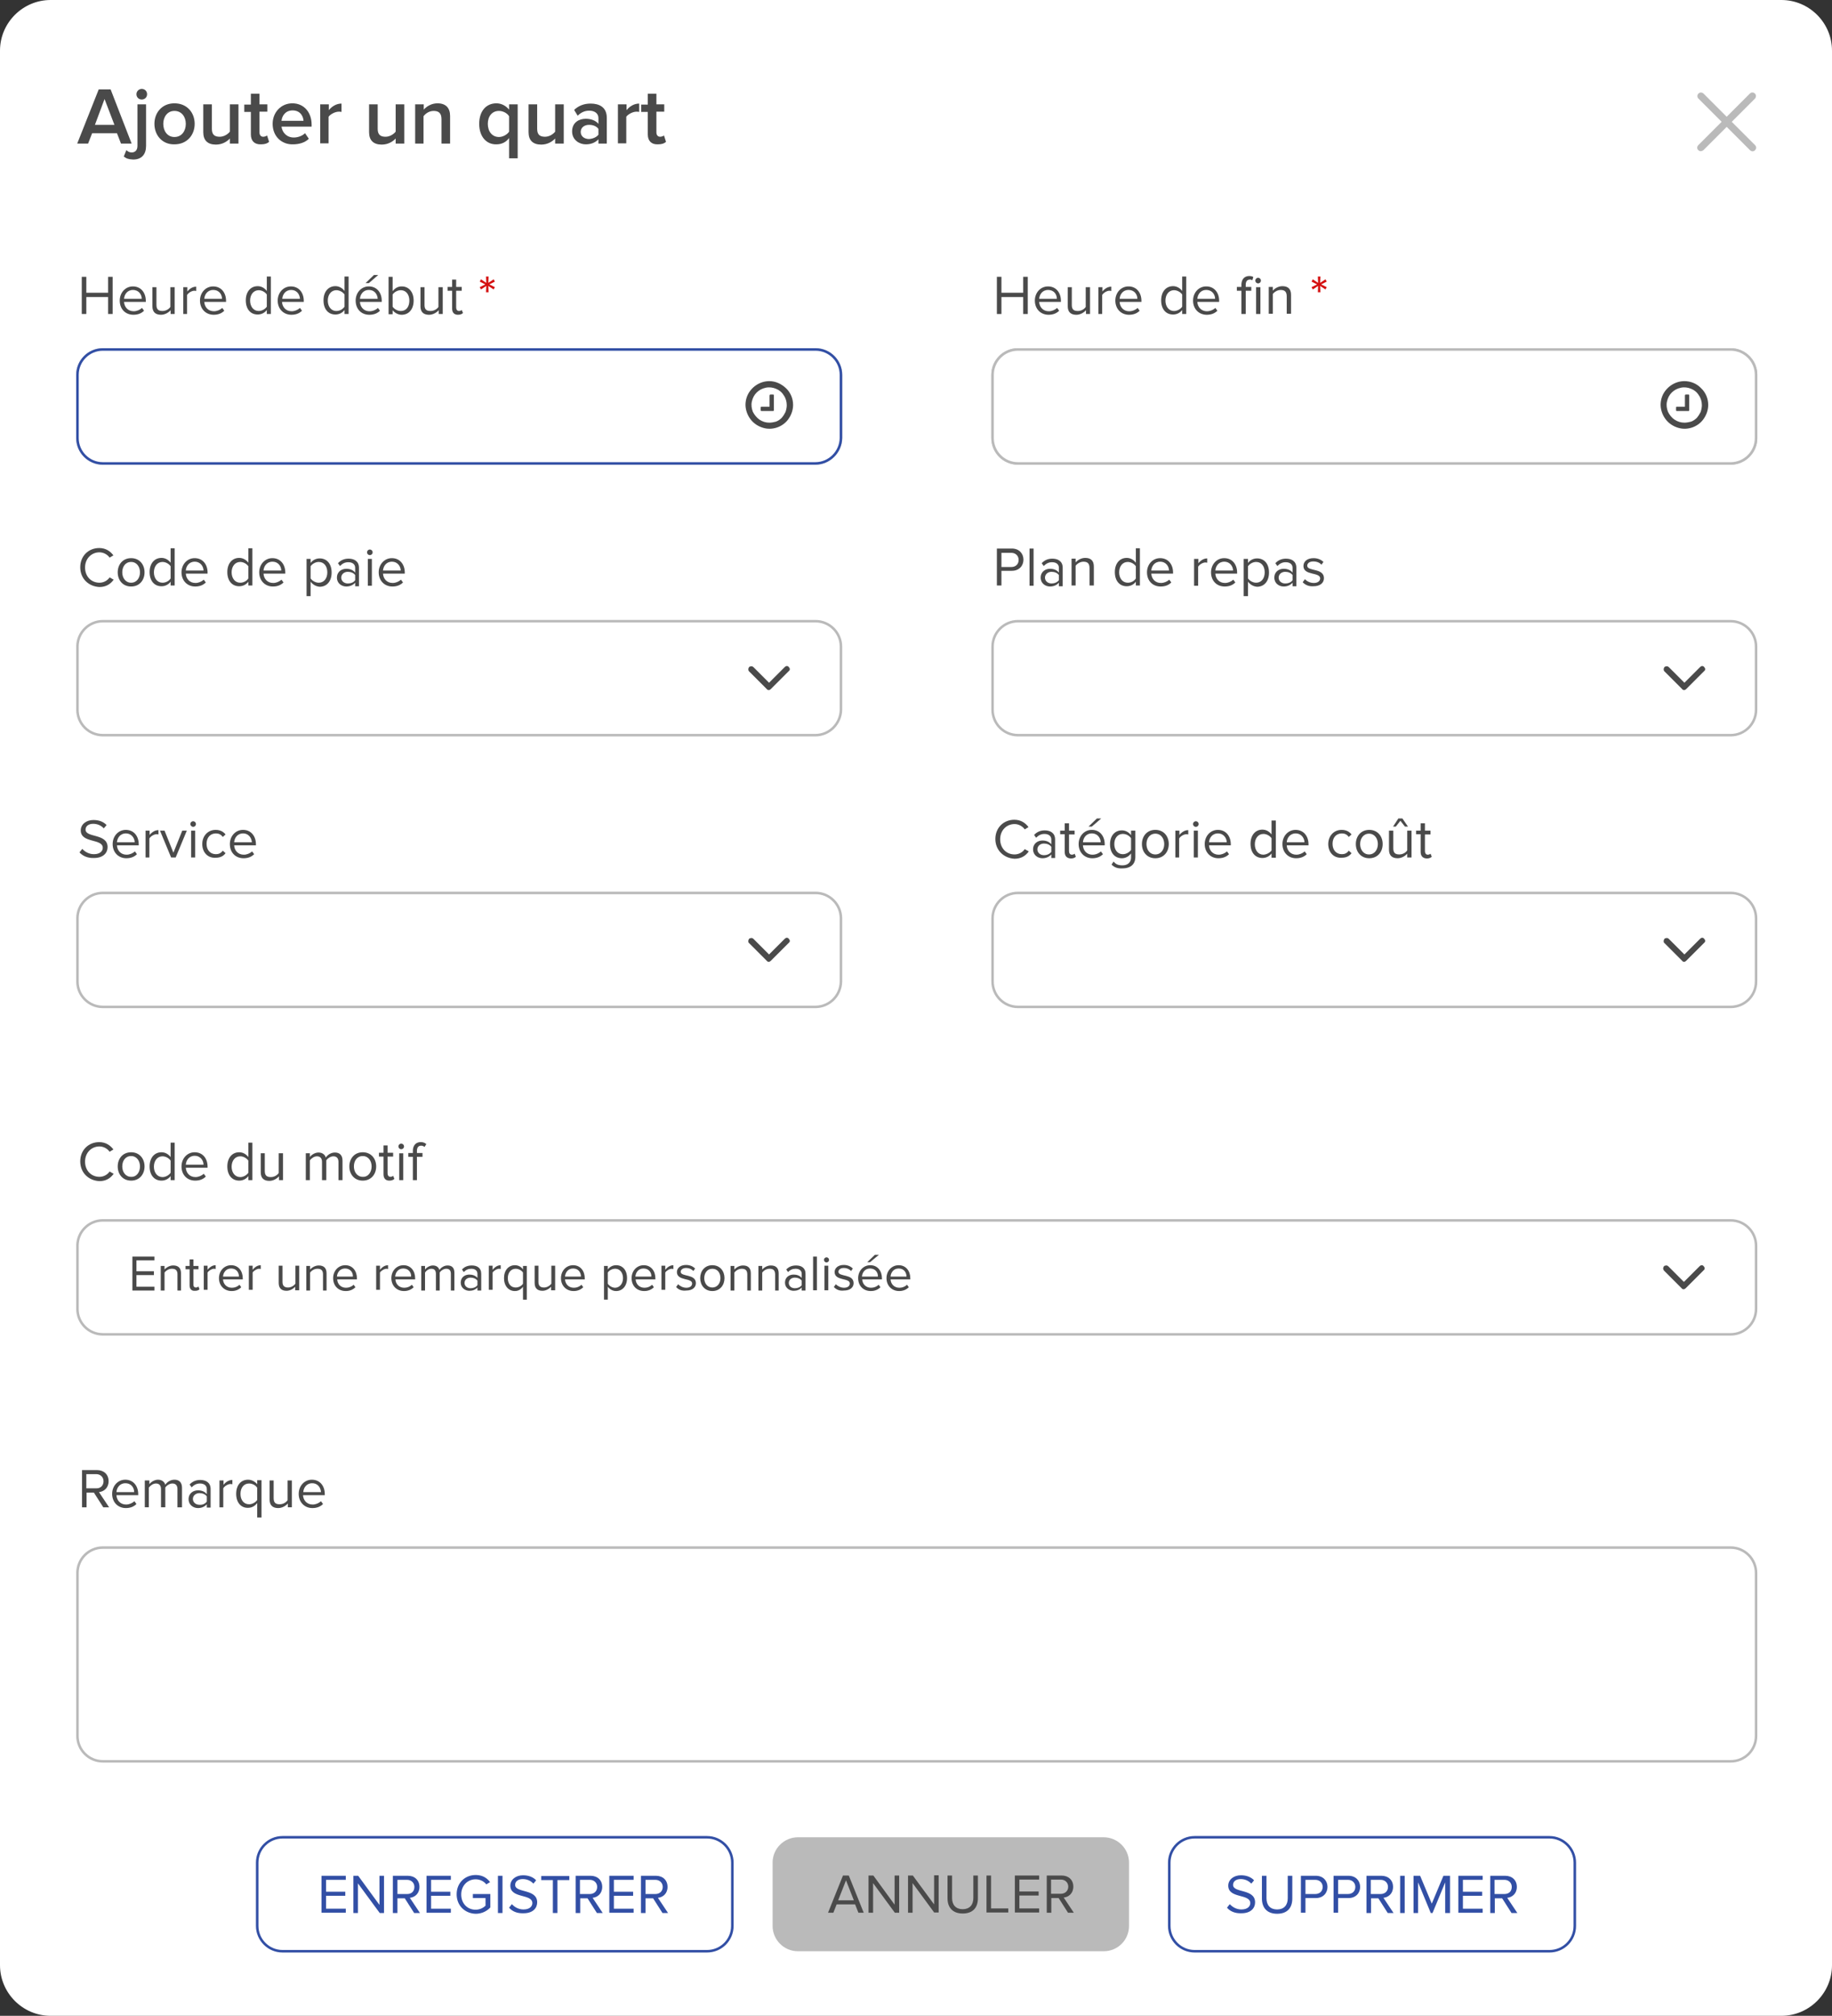 <svg xmlns="http://www.w3.org/2000/svg" xmlns:xlink="http://www.w3.org/1999/xlink" viewBox="0 0 723.7 796" xmlns:v="https://vecta.io/nano"><rect x="0" y="0" width="723.7" height="796" fill="#333333" stroke="none"/><style><![CDATA[.I{fill:#4a4a4a}.J{fill:#fff}.K{stroke-miterlimit:10}.L{stroke:#bababa}.M{stroke:#324fa5}]]></style><g class="J"><path d="M703.7 796H20c-11 0-20-9-20-20V20C0 9 9 0 20 0h683.7c11 0 20 9 20 20v756c0 11-9 20-20 20z"/><path d="M279.3 770.5H111.6c-5.5 0-10-4.5-10-10v-25c0-5.5 4.5-10 10-10h167.7c5.5 0 10 4.5 10 10v25c0 5.6-4.5 10-10 10z" class="K M"/></g><g fill="#324fa5"><path d="M127 755.4v-14.7h9.6v1.6h-7.8v4.7h7.6v1.6h-7.6v5.1h7.8v1.6H127zm23 0l-8.6-11.7v11.7h-1.8v-14.7h1.9l8.4 11.5v-11.5h1.8v14.7H150zm13.6 0l-3.7-5.8H157v5.8h-1.8v-14.7h5.9c2.7 0 4.6 1.7 4.6 4.4 0 2.6-1.8 4.1-3.8 4.3l4 6h-2.3zm.1-10.3c0-1.6-1.2-2.8-2.9-2.8H157v5.6h3.9c1.7 0 2.8-1.1 2.8-2.8z"/><use xlink:href="#B"/><path d="M180.4 748c0-4.6 3.4-7.6 7.5-7.6 2.6 0 4.4 1.1 5.7 2.8l-1.5.9c-.9-1.2-2.5-2-4.2-2-3.2 0-5.7 2.5-5.7 6s2.4 6 5.7 6a5.67 5.67 0 0 0 3.9-1.6v-3h-5v-1.6h6.9v5.3c-1.4 1.5-3.4 2.5-5.8 2.5-4.1-.1-7.5-3.1-7.5-7.7zm16.3 7.4v-14.7h1.8v14.7h-1.8z"/><use xlink:href="#C"/><path d="M218.4 755.4v-13h-4.6v-1.6h11.1v1.6h-4.7v13h-1.8z"/><use xlink:href="#D"/><use xlink:href="#B" x="72.2"/><path d="M261.7 755.4l-3.7-5.8h-3v5.8h-1.8v-14.7h5.9c2.7 0 4.6 1.7 4.6 4.4 0 2.6-1.8 4.1-3.8 4.3l4 6h-2.2zm.1-10.3c0-1.6-1.2-2.8-2.9-2.8H255v5.6h3.9c1.7 0 2.9-1.1 2.9-2.8z"/></g><path d="M436 770.5H315.2c-5.5 0-10-4.5-10-10v-25c0-5.5 4.5-10 10-10H436c5.5 0 10 4.5 10 10v25c0 5.6-4.5 10-10 10z" fill="#bababa"/><g class="I"><path d="M339.1 755.3l-1.3-3.3h-7.3l-1.3 3.3h-2.1l5.9-14.7h2.3l5.9 14.7h-2.1zm-4.9-12.8l-3.1 7.9h6.2l-3.1-7.9zm19.3 12.8l-8.6-11.7v11.7h-1.8v-14.7h1.9l8.4 11.5v-11.5h1.8v14.7h-1.7zm15.6 0l-8.6-11.7v11.7h-1.8v-14.7h1.9L369 752v-11.5h1.8v14.7h-1.7zm5.2-5.7v-9h1.8v8.9c0 2.7 1.5 4.4 4.2 4.4s4.2-1.7 4.2-4.4v-8.9h1.8v9c0 3.7-2 6-6 6s-6-2.4-6-6zm15.4 5.7v-14.7h1.8v13h6.8v1.6h-8.6z"/><use xlink:href="#B" x="232.4" y="-0.1"/><path d="M421.9 755.3l-3.7-5.8h-2.9v5.8h-1.8v-14.7h5.9c2.7 0 4.6 1.7 4.6 4.4 0 2.6-1.8 4.1-3.8 4.3l4 6h-2.3zm.1-10.3c0-1.6-1.2-2.8-2.9-2.8h-3.9v5.6h3.9c1.7 0 2.9-1.2 2.9-2.8z"/></g><path d="M612.1 770.5H471.9c-5.5 0-10-4.5-10-10v-25c0-5.5 4.5-10 10-10h140.2c5.5 0 10 4.5 10 10v25c0 5.6-4.5 10-10 10z" class="J K M"/><g fill="#324fa5"><use xlink:href="#C" x="283.6"/><path d="M498.5 749.7v-9h1.8v8.9c0 2.7 1.5 4.4 4.2 4.4s4.2-1.7 4.2-4.4v-8.9h1.8v9c0 3.7-2 6-6 6s-6-2.4-6-6z"/><use xlink:href="#E"/><use xlink:href="#E" x="12.9"/><use xlink:href="#D" x="312.4"/><path d="M553.1 755.4v-14.7h1.8v14.7h-1.8zm17.8 0v-12.1l-5 12.1h-.7l-5-12.1v12.1h-1.8v-14.7h2.6l4.6 11 4.6-11h2.6v14.7h-1.9z"/><use xlink:href="#B" x="407.6"/><path d="M597.1 755.4l-3.7-5.8h-2.9v5.8h-1.8v-14.7h5.9c2.7 0 4.6 1.7 4.6 4.4 0 2.6-1.8 4.1-3.8 4.3l4 6h-2.3zm.1-10.3c0-1.6-1.2-2.8-2.9-2.8h-3.9v5.6h3.9c1.8 0 2.9-1.1 2.9-2.8z"/></g><g class="I"><path d="M47.8 56.7l-1.6-4.1h-9.8l-1.6 4.1h-4.3L39 35.3h4.7L52 56.7h-4.2zm-6.5-17.6l-3.8 10.2h7.7l-3.9-10.2zm7.6 22.7l1-2.5c.6.5 1.2.9 2.1.9 1.3 0 2.3-.8 2.3-2.6V41.2h3.4v16.4c0 3.3-1.7 5.4-5.1 5.4-1.9-.1-2.7-.4-3.7-1.2zm5-24.6c0-1.2 1-2.1 2.1-2.1 1.2 0 2.1.9 2.1 2.1s-.9 2.1-2.1 2.1-2.1-.9-2.1-2.1zM61 48.9c0-4.4 3-8.1 7.9-8.1 5 0 8 3.7 8 8.1s-3 8.1-8 8.1c-4.8.1-7.9-3.6-7.9-8.1zm12.4 0c0-2.7-1.6-5.1-4.5-5.1-2.8 0-4.4 2.4-4.4 5.1 0 2.8 1.6 5.2 4.4 5.2 2.9 0 4.5-2.4 4.5-5.2z"/><use xlink:href="#F"/><use xlink:href="#G"/><path d="M107.7 48.9c0-4.5 3.3-8.1 7.8-8.1 4.6 0 7.6 3.6 7.6 8.4v.8h-11.9c.3 2.3 2 4.3 4.9 4.3 1.5 0 3.3-.6 4.4-1.7l1.5 2.2c-1.5 1.5-3.8 2.2-6.3 2.2-4.5.1-8-3.2-8-8.1zm7.9-5.3c-2.9 0-4.2 2.2-4.4 4.1h8.7c-.1-1.8-1.3-4.1-4.3-4.1z"/><use xlink:href="#H"/><use xlink:href="#F" x="65.5"/><path d="M174.4 56.7V47c0-2.4-1.2-3.2-3.1-3.2-1.7 0-3.2 1-4 2.1v10.8H164V41.2h3.4v2.1c1-1.2 3-2.5 5.4-2.5 3.3 0 5 1.8 5 5v10.9h-3.4zm14.9-7.8c0-5.1 2.8-8.1 6.8-8.1 2 0 3.8 1 5 2.5v-2.1h3.4v21.3h-3.4v-8c-1.2 1.7-3 2.5-5 2.5-3.9.1-6.8-3-6.8-8.1zm11.8 3.1v-6.1c-.7-1.2-2.4-2.1-4-2.1-2.7 0-4.4 2.1-4.4 5.1s1.7 5.2 4.4 5.2c1.6 0 3.3-1 4-2.1z"/><use xlink:href="#F" x="128.5"/><path d="M236.4 56.7V55c-1.2 1.3-2.9 2-5 2-2.5 0-5.4-1.7-5.4-5.1 0-3.6 2.8-5 5.4-5 2.1 0 3.9.7 5 2v-2.3c0-1.8-1.5-2.9-3.6-2.9-1.7 0-3.2.6-4.6 2l-1.4-2.3c1.8-1.7 4-2.5 6.5-2.5 3.4 0 6.4 1.4 6.4 5.6v10.2h-3.3zm0-3.5v-2.3c-.8-1.1-2.2-1.6-3.7-1.6-1.9 0-3.3 1.1-3.3 2.8s1.4 2.8 3.3 2.8c1.5-.1 2.9-.7 3.7-1.7z"/><use xlink:href="#H" x="117.6"/><use xlink:href="#G" x="156.8"/><use xlink:href="#I"/><path d="M46.5 226c0-3.1 2-5.6 5.3-5.6s5.3 2.5 5.3 5.6-2 5.6-5.3 5.6-5.3-2.5-5.3-5.6zm8.8 0c0-2.2-1.3-4.1-3.5-4.1-2.3 0-3.5 1.9-3.5 4.1s1.3 4.1 3.5 4.1 3.5-1.9 3.5-4.1zm12.1 5.3v-1.6c-.8 1.1-2.1 1.8-3.6 1.8-2.8 0-4.7-2.1-4.7-5.6 0-3.4 1.9-5.6 4.7-5.6 1.4 0 2.7.7 3.6 1.9v-5.7H69v14.7h-1.6zm0-2.9v-4.8c-.6-.9-1.9-1.7-3.2-1.7-2.1 0-3.4 1.8-3.4 4.1s1.3 4.1 3.4 4.1c1.3 0 2.6-.7 3.2-1.7z"/><use xlink:href="#J"/><path d="M98.1 231.3v-1.6c-.8 1.1-2.1 1.8-3.6 1.8-2.8 0-4.7-2.1-4.7-5.6 0-3.4 1.9-5.6 4.7-5.6 1.4 0 2.7.7 3.6 1.9v-5.7h1.6v14.7h-1.6zm0-2.9v-4.8c-.6-.9-1.9-1.7-3.2-1.7-2.1 0-3.4 1.8-3.4 4.1s1.3 4.1 3.4 4.1c1.3 0 2.6-.7 3.2-1.7zm4.3-2.4c0-3.1 2.2-5.6 5.2-5.6 3.2 0 5.1 2.5 5.1 5.7v.4h-8.6c.1 2 1.5 3.7 3.8 3.7 1.2 0 2.4-.5 3.3-1.3l.8 1.1c-1.1 1.1-2.5 1.6-4.2 1.6-3.1 0-5.4-2.3-5.4-5.6zm5.2-4.2c-2.3 0-3.4 1.9-3.5 3.5h7c0-1.5-1-3.5-3.5-3.5zm15.1 7.9v5.7h-1.6v-14.7h1.6v1.6c.8-1.1 2.1-1.8 3.6-1.8 2.8 0 4.7 2.1 4.7 5.6 0 3.4-1.9 5.6-4.7 5.6-1.4-.1-2.7-.8-3.6-2zm6.6-3.7c0-2.4-1.3-4.1-3.4-4.1-1.3 0-2.6.8-3.2 1.7v4.8c.6.9 1.9 1.7 3.2 1.7 2.1 0 3.4-1.7 3.4-4.1z"/><use xlink:href="#K"/><path d="M145 218.1a1.11 1.11 0 0 1 1.1-1.1 1.11 1.11 0 0 1 1.1 1.1 1.11 1.11 0 0 1-1.1 1.1 1.11 1.11 0 0 1-1.1-1.1zm.3 13.2v-10.6h1.6v10.6h-1.6z"/><use xlink:href="#J" x="77.9"/></g><use xlink:href="#L" class="J K L"/><g class="I"><use xlink:href="#M"/><path d="M31.4 336.6l1.1-1.4c1 1.1 2.6 2.1 4.6 2.1 2.6 0 3.5-1.4 3.5-2.5 0-3.8-8.7-1.7-8.7-6.9 0-2.4 2.2-4.1 5-4.1 2.2 0 4 .7 5.2 2l-1.1 1.3c-1.1-1.2-2.6-1.8-4.2-1.8-1.8 0-3 .9-3 2.3 0 3.3 8.7 1.4 8.7 6.9 0 2.1-1.5 4.3-5.4 4.3-2.6.1-4.5-.9-5.7-2.2z"/><use xlink:href="#J" x="-27.2" y="107.3"/><use xlink:href="#N"/><path d="M67.6 338.6L63.2 328H65l3.5 8.7L72 328h1.8l-4.4 10.6h-1.8zm7.6-13.2a1.11 1.11 0 0 1 1.1-1.1 1.11 1.11 0 0 1 1.1 1.1 1.11 1.11 0 0 1-1.1 1.1c-.5 0-1.1-.5-1.1-1.1zm.3 13.2V328h1.6v10.6h-1.6z"/><use xlink:href="#O"/><path d="M90.8 333.3c0-3.1 2.2-5.6 5.2-5.6 3.2 0 5.1 2.5 5.1 5.7v.4h-8.6c.1 2 1.5 3.7 3.8 3.7 1.2 0 2.4-.5 3.3-1.3l.8 1.1c-1.1 1.1-2.5 1.6-4.2 1.6-3.2 0-5.4-2.3-5.4-5.6zm5.2-4.2c-2.3 0-3.4 1.9-3.5 3.5h7c-.1-1.5-1.1-3.5-3.5-3.5z"/></g><path d="M322.1 397.6H40.6c-5.5 0-10-4.5-10-10v-25c0-5.5 4.5-10 10-10h281.6c5.5 0 10 4.5 10 10v25c-.1 5.6-4.6 10-10.1 10z" class="J K L"/><g class="I"><use xlink:href="#P"/><use xlink:href="#I" y="234.6"/><use xlink:href="#Q"/><path d="M67.4 466v-1.6c-.8 1.1-2.1 1.8-3.6 1.8-2.8 0-4.7-2.1-4.7-5.6 0-3.4 1.9-5.6 4.7-5.6 1.4 0 2.7.7 3.6 1.9v-5.7H69V466h-1.6zm0-2.9v-4.8c-.6-.9-1.9-1.7-3.2-1.7-2.1 0-3.4 1.8-3.4 4.1s1.3 4.1 3.4 4.1c1.3 0 2.6-.8 3.2-1.7zm4.3-2.5c0-3.1 2.2-5.6 5.2-5.6 3.2 0 5.1 2.5 5.1 5.7v.4h-8.6c.1 2 1.5 3.7 3.8 3.7 1.2 0 2.4-.5 3.3-1.3l.8 1.1c-1.1 1.1-2.5 1.6-4.2 1.6-3.1 0-5.4-2.2-5.4-5.6zm5.2-4.2c-2.3 0-3.4 1.9-3.5 3.5h7c0-1.5-1.1-3.5-3.5-3.5zm21.2 9.6v-1.6c-.8 1.1-2.1 1.8-3.6 1.8-2.8 0-4.7-2.1-4.7-5.6 0-3.4 1.9-5.6 4.7-5.6 1.4 0 2.7.7 3.6 1.9v-5.7h1.6V466h-1.6zm0-2.9v-4.8c-.6-.9-1.9-1.7-3.2-1.7-2.1 0-3.4 1.8-3.4 4.1s1.3 4.1 3.4 4.1c1.3 0 2.6-.8 3.2-1.7zm12.1 2.9v-1.5c-.8.9-2.2 1.8-3.8 1.8-2.2 0-3.4-1.1-3.4-3.4v-7.5h1.6v7c0 1.9.9 2.4 2.4 2.4 1.3 0 2.5-.7 3.1-1.6v-7.8h1.7V466h-1.6zm23.5 0v-7.2c0-1.3-.6-2.2-2-2.2-1.1 0-2.3.8-2.8 1.6v7.8h-1.7v-7.2c0-1.3-.6-2.2-2-2.2-1.1 0-2.2.8-2.8 1.6v7.8h-1.6v-10.6h1.6v1.5c.4-.7 1.9-1.8 3.4-1.8 1.6 0 2.6.9 2.9 2 .6-1 2-2 3.6-2 1.9 0 3 1.1 3 3.2v7.7h-1.6z"/><use xlink:href="#Q" x="91.5"/><use xlink:href="#R"/><path d="M157.4 452.7a1.11 1.11 0 0 1 1.1-1.1 1.11 1.11 0 0 1 1.1 1.1 1.11 1.11 0 0 1-1.1 1.1 1.11 1.11 0 0 1-1.1-1.1zm.3 13.3v-10.6h1.6V466h-1.6zm5.4 0v-9.2h-1.8v-1.5h1.8v-.8c0-2.2 1.2-3.5 3.1-3.5.8 0 1.6.2 2.2.8l-.7 1.1c-.4-.3-.8-.5-1.3-.5-1.1 0-1.7.7-1.7 2.1v.8h2.2v1.5h-2.2v9.2h-1.6z"/></g><path d="M683.7 526.9H40.6c-5.5 0-10-4.5-10-10v-25c0-5.5 4.5-10 10-10h643.1c5.5 0 10 4.5 10 10v25c0 5.5-4.5 10-10 10z" class="J K L"/><path d="M657 500.9c0-.2.1-.5.2-.7s.3-.4.5-.4c.2-.1.5-.1.7-.1s.4.2.6.3l6.2 6.2 6.2-6.2c.2-.2.5-.4.8-.4s.6.1.8.4c.2.2.4.5.4.8s-.1.6-.4.8l-7.1 7.1c-.2.2-.5.4-.8.4s-.6-.1-.8-.4l-7-7c-.1-.2-.3-.5-.3-.8" class="I"/><g fill="#494949"><path d="M52.3 509.5v-13.3H61v1.5h-7.1v4.3h6.9v1.5h-6.9v4.6H61v1.5h-8.7zm17.8 0v-6.3c0-1.7-.9-2.2-2.2-2.2-1.2 0-2.3.7-2.9 1.5v7.1h-1.5v-9.7H65v1.4c.7-.8 2-1.6 3.4-1.6 2 0 3.1 1 3.1 3.1v6.8h-1.4zm4.8-2v-6.3h-1.6v-1.3h1.6v-2.6h1.5v2.6h2v1.3h-2v6c0 .7.3 1.2 1 1.2a1.53 1.53 0 0 0 1-.4l.4 1.1c-.4.4-.9.6-1.8.6-1.4.1-2.1-.8-2.1-2.2zm5.6 2v-9.7H82v1.6c.8-1 1.9-1.8 3.2-1.8v1.5c-.2 0-.4-.1-.6-.1-.9 0-2.2.8-2.6 1.5v6.8h-1.5z"/><use xlink:href="#S"/><use xlink:href="#T"/><use xlink:href="#U"/><path d="M127.6 509.5v-6.3c0-1.7-.9-2.2-2.2-2.2-1.2 0-2.3.7-2.9 1.5v7.1H121v-9.7h1.5v1.4c.7-.8 2-1.6 3.4-1.6 2 0 3.1 1 3.1 3.1v6.8h-1.4z"/><use xlink:href="#V"/><use xlink:href="#T" x="50.3"/><path d="M154.6 504.7c0-2.8 2-5.1 4.8-5.1 2.9 0 4.6 2.3 4.6 5.2v.4h-7.8c.1 1.8 1.4 3.3 3.5 3.3 1.1 0 2.2-.4 3-1.2l.7 1c-1 1-2.3 1.5-3.8 1.5-2.9 0-5-2.1-5-5.1zm4.7-3.8c-2.1 0-3.1 1.7-3.2 3.2h6.3c.1-1.5-.9-3.2-3.1-3.2zm18.8 8.6V503c0-1.2-.5-2-1.8-2-1 0-2.1.7-2.6 1.5v7.1h-1.5V503c0-1.2-.5-2-1.8-2-1 0-2 .7-2.5 1.5v7.1h-1.5v-9.7h1.5v1.4c.4-.6 1.7-1.6 3.1-1.6 1.5 0 2.3.8 2.6 1.8.5-.9 1.8-1.8 3.2-1.8 1.8 0 2.7 1 2.7 2.9v7h-1.4z"/><use xlink:href="#W"/><use xlink:href="#T" x="94.8"/><path d="M199.1 504.7c0-3.1 1.8-5.1 4.3-5.1 1.4 0 2.6.7 3.2 1.7v-1.4h1.5v13.3h-1.5v-5.1c-.8 1.1-1.9 1.7-3.2 1.7-2.5 0-4.3-2-4.3-5.1zm7.5 2.2v-4.4c-.5-.8-1.7-1.5-2.9-1.5-1.9 0-3.1 1.6-3.1 3.7s1.1 3.7 3.1 3.7c1.3 0 2.4-.7 2.9-1.5z"/><use xlink:href="#U" x="101.1"/><use xlink:href="#S" x="135.1"/><path d="M240.1 508.1v5.1h-1.5v-13.3h1.5v1.4a4.02 4.02 0 0 1 3.3-1.7c2.5 0 4.3 1.9 4.3 5.1 0 3.1-1.8 5.1-4.3 5.1-1.4 0-2.5-.7-3.3-1.7zm6-3.4c0-2.1-1.2-3.7-3.1-3.7-1.2 0-2.4.7-2.9 1.5v4.4c.5.8 1.7 1.6 2.9 1.6 1.9-.1 3.1-1.7 3.1-3.8z"/><use xlink:href="#V" x="117.9"/><use xlink:href="#T" x="163"/><path d="M267.1 508.2l.8-1.1c.6.7 1.9 1.4 3.2 1.4 1.5 0 2.3-.7 2.3-1.7 0-2.3-6-.9-6-4.5 0-1.5 1.3-2.8 3.6-2.8 1.6 0 2.8.6 3.6 1.4l-.7 1c-.6-.7-1.6-1.2-2.9-1.2s-2.1.7-2.1 1.5c0 2.1 6 .7 6 4.5 0 1.6-1.3 2.9-3.8 2.9-1.7.2-3.1-.3-4-1.4zm9.5-3.5c0-2.8 1.8-5.1 4.8-5.1s4.8 2.3 4.8 5.1-1.8 5.1-4.8 5.1-4.8-2.3-4.8-5.1zm8 0c0-2-1.1-3.7-3.2-3.7s-3.2 1.8-3.2 3.7c0 2 1.2 3.7 3.2 3.7s3.2-1.7 3.2-3.7z"/><use xlink:href="#X"/><use xlink:href="#X" x="11"/><use xlink:href="#W" x="128.1"/><path d="M321.2 509.5v-13.3h1.5v13.3h-1.5zm4.3-12c0-.6.5-1 1-1 .6 0 1 .5 1 1 0 .6-.5 1-1 1-.6 0-1-.5-1-1zm.2 12v-9.7h1.5v9.7h-1.5zm3.7-1.3l.8-1.1c.6.7 1.9 1.4 3.2 1.4 1.5 0 2.3-.7 2.3-1.7 0-2.3-6-.9-6-4.5 0-1.5 1.3-2.8 3.6-2.8 1.6 0 2.8.6 3.6 1.4l-.7 1c-.6-.7-1.6-1.2-2.9-1.2s-2.1.7-2.1 1.5c0 2.1 6 .7 6 4.5 0 1.6-1.3 2.9-3.8 2.9-1.7.2-3-.3-4-1.4zm9.6-3.5c0-2.8 2-5.1 4.8-5.1 2.9 0 4.6 2.3 4.6 5.2v.4h-7.8c.1 1.8 1.4 3.3 3.5 3.3 1.1 0 2.2-.4 3-1.2l.7 1c-1 1-2.3 1.5-3.8 1.5-3 0-5-2.1-5-5.1zm4.7-3.8c-2.1 0-3.1 1.7-3.2 3.2h6.3c.1-1.5-.9-3.2-3.1-3.2zm0-2.5h-1.1l3-2.9h1.6l-3.5 2.9z"/><use xlink:href="#S" x="263.7"/></g><g class="I"><path d="M40.8 595.2l-3.7-5.8h-2.9v5.8h-1.8v-14.7h5.9c2.7 0 4.6 1.7 4.6 4.4 0 2.6-1.8 4.1-3.8 4.3l4 6h-2.3zm.1-10.3c0-1.6-1.2-2.8-2.9-2.8h-3.9v5.6H38c1.7.1 2.9-1.1 2.9-2.8zm3.4 5c0-3.1 2.2-5.6 5.2-5.6 3.2 0 5.1 2.5 5.1 5.7v.4H46c.1 2 1.5 3.7 3.8 3.7 1.2 0 2.4-.5 3.3-1.3l.8 1.1c-1.1 1.1-2.5 1.6-4.2 1.6-3.1 0-5.4-2.3-5.4-5.6zm5.2-4.2c-2.3 0-3.4 1.9-3.5 3.5h7c0-1.6-1-3.5-3.5-3.5zm20.6 9.5V588c0-1.3-.6-2.2-2-2.2-1.1 0-2.3.8-2.8 1.6v7.8h-1.7V588c0-1.3-.6-2.2-2-2.2-1.1 0-2.2.8-2.8 1.6v7.8h-1.6v-10.6H59v1.5c.4-.7 1.9-1.8 3.4-1.8 1.6 0 2.6.9 2.9 2 .6-1 2-2 3.6-2 1.9 0 3 1.1 3 3.2v7.7h-1.8zm11.6 0V594c-.9 1-2.1 1.5-3.5 1.5-1.8 0-3.7-1.2-3.7-3.5 0-2.4 1.9-3.5 3.7-3.5 1.5 0 2.7.5 3.5 1.5v-2c0-1.4-1.1-2.2-2.7-2.2-1.3 0-2.3.5-3.3 1.5l-.8-1.1c1.1-1.2 2.5-1.8 4.2-1.8 2.2 0 4.1 1 4.1 3.6v7.3h-1.5zm0-2.3v-2c-.6-.9-1.8-1.3-2.9-1.3-1.5 0-2.6 1-2.6 2.3s1.1 2.3 2.6 2.3c1.2.1 2.3-.4 2.9-1.3zm5 2.3v-10.6h1.6v1.7c.9-1.1 2.1-1.9 3.5-1.9v1.7c-.2 0-.4-.1-.7-.1-1 0-2.4.8-2.9 1.7v7.5h-1.5zm6.6-5.3c0-3.5 1.9-5.6 4.7-5.6 1.5 0 2.8.8 3.6 1.8v-1.6h1.7v14.7h-1.7v-5.7c-.9 1.2-2.1 1.9-3.6 1.9-2.8.1-4.7-2.1-4.7-5.5zm8.3 2.4v-4.8c-.5-.9-1.8-1.7-3.2-1.7-2.1 0-3.4 1.7-3.4 4.1s1.3 4.1 3.4 4.1c1.3 0 2.6-.8 3.2-1.7zm12.1 2.9v-1.5c-.8.9-2.2 1.8-3.8 1.8-2.2 0-3.4-1.1-3.4-3.4v-7.5h1.6v7c0 1.9.9 2.4 2.4 2.4 1.3 0 2.5-.7 3.1-1.6v-7.8h1.7v10.6h-1.6z"/><use xlink:href="#Y"/></g><path d="M683.7 695.5H40.6c-5.5 0-10-4.5-10-10v-64.4c0-5.5 4.5-10 10-10h643.1c5.5 0 10 4.5 10 10v64.4c0 5.6-4.5 10-10 10z" class="J K L"/><g class="I"><path d="M42.7 124v-6.7h-8.6v6.7h-1.8v-14.7h1.8v6.3h8.6v-6.3h1.8V124h-1.8zm4.6-5.3c0-3.1 2.2-5.6 5.2-5.6 3.2 0 5.1 2.5 5.1 5.7v.4H49c.1 2 1.5 3.7 3.8 3.7 1.2 0 2.4-.5 3.3-1.3l.8 1.1c-1.1 1.1-2.5 1.6-4.2 1.6-3.2 0-5.4-2.3-5.4-5.6zm5.2-4.2c-2.3 0-3.4 1.9-3.5 3.5h7c0-1.6-1.1-3.5-3.5-3.5zm14.9 9.5v-1.5c-.8.9-2.2 1.8-3.8 1.8-2.2 0-3.4-1.1-3.4-3.4v-7.5h1.6v7c0 1.9.9 2.4 2.4 2.4 1.3 0 2.5-.7 3.1-1.6v-7.8H69V124h-1.6zm5 0v-10.6H74v1.7c.9-1.1 2.1-1.9 3.5-1.9v1.7c-.2 0-.4-.1-.7-.1-1 0-2.4.8-2.9 1.7v7.5h-1.5z"/><use xlink:href="#Z"/><path d="M105.4 124v-1.6c-.8 1.1-2.1 1.8-3.6 1.8-2.8 0-4.7-2.1-4.7-5.6 0-3.4 1.9-5.6 4.7-5.6 1.4 0 2.7.7 3.6 1.9v-5.7h1.6V124h-1.6zm0-2.9v-4.8c-.6-.9-1.9-1.7-3.2-1.7-2.1 0-3.4 1.8-3.4 4.1s1.3 4.1 3.4 4.1c1.3 0 2.6-.8 3.2-1.7z"/><use xlink:href="#Y" x="-8.3" y="-471.2"/><path d="M136.1 124v-1.6c-.8 1.1-2.1 1.8-3.6 1.8-2.8 0-4.7-2.1-4.7-5.6 0-3.4 1.9-5.6 4.7-5.6 1.4 0 2.7.7 3.6 1.9v-5.7h1.6V124h-1.6zm0-2.9v-4.8c-.6-.9-1.9-1.7-3.2-1.7-2.1 0-3.4 1.8-3.4 4.1s1.3 4.1 3.4 4.1a3.95 3.95 0 0 0 3.2-1.7zm4.4-2.4c0-3.1 2.2-5.6 5.2-5.6 3.2 0 5.1 2.5 5.1 5.7v.4h-8.6c.1 2 1.5 3.7 3.8 3.7 1.2 0 2.4-.5 3.3-1.3l.8 1.1c-1.1 1.1-2.5 1.6-4.2 1.6-3.2 0-5.4-2.3-5.4-5.6zm5.2-4.2c-2.3 0-3.4 1.9-3.5 3.5h7c-.1-1.6-1.1-3.5-3.5-3.5zm0-2.7h-1.3l3.3-3.2h1.7l-3.7 3.2zm7.8 12.2v-14.7h1.6v5.7c.9-1.2 2.1-1.9 3.6-1.9 2.8 0 4.7 2.2 4.7 5.6 0 3.5-2 5.6-4.7 5.6-1.5 0-2.8-.8-3.6-1.8v1.6h-1.6zm4.8-1.2c2.2 0 3.4-1.7 3.4-4.1s-1.3-4.1-3.4-4.1c-1.3 0-2.6.8-3.2 1.7v4.8c.6.9 1.9 1.7 3.2 1.7zm15 1.2v-1.5c-.8.9-2.2 1.8-3.8 1.8-2.2 0-3.4-1.1-3.4-3.4v-7.5h1.6v7c0 1.9.9 2.4 2.4 2.4 1.3 0 2.5-.7 3.1-1.6v-7.8h1.7V124h-1.6z"/><use xlink:href="#R" x="27.1" y="-341.9"/></g><use xlink:href="#a" fill="#d40f0f"/><use xlink:href="#L" y="-107.3" class="J K L"/><g class="I"><use xlink:href="#b"/><use xlink:href="#c"/><path d="M393.8 231.3v-14.7h5.9c2.9 0 4.6 2 4.6 4.4s-1.7 4.4-4.6 4.4h-4.1v5.8h-1.8zm8.6-10.2c0-1.6-1.2-2.8-2.9-2.8h-3.9v5.6h3.9c1.8 0 2.9-1.2 2.9-2.8zm4.3 10.2v-14.7h1.6v14.7h-1.6z"/><use xlink:href="#d"/><use xlink:href="#e"/><path d="M448.7 231.3v-1.6c-.8 1.1-2.1 1.8-3.6 1.8-2.8 0-4.7-2.1-4.7-5.6 0-3.4 1.9-5.6 4.7-5.6 1.4 0 2.7.7 3.6 1.9v-5.7h1.6v14.7h-1.6zm0-2.9v-4.8c-.6-.9-1.9-1.7-3.2-1.7-2.1 0-3.4 1.8-3.4 4.1s1.3 4.1 3.4 4.1c1.4 0 2.6-.7 3.2-1.7z"/><use xlink:href="#f"/><path d="M471.7 231.3v-10.6h1.7v1.7c.9-1.1 2.1-1.9 3.5-1.9v1.7c-.2 0-.4-.1-.7-.1-1 0-2.4.8-2.9 1.7v7.5h-1.6z"/><use xlink:href="#f" x="25.3"/><path d="M493 229.7v5.7h-1.7v-14.7h1.7v1.6c.8-1.1 2.1-1.8 3.6-1.8 2.8 0 4.7 2.1 4.7 5.6 0 3.4-1.9 5.6-4.7 5.6-1.4-.1-2.7-.8-3.6-2zm6.6-3.7c0-2.4-1.3-4.1-3.4-4.1-1.3 0-2.6.8-3.2 1.7v4.8c.6.9 1.9 1.7 3.2 1.7 2.1 0 3.4-1.7 3.4-4.1z"/><use xlink:href="#K" x="370.3"/><path d="M514.6 229.9l.9-1.2c.7.8 2 1.5 3.5 1.5 1.6 0 2.5-.8 2.5-1.8 0-2.6-6.6-1-6.6-4.9 0-1.7 1.4-3.1 4-3.1 1.8 0 3.1.7 3.9 1.5l-.8 1.1c-.6-.8-1.8-1.3-3.2-1.3-1.5 0-2.4.7-2.4 1.7 0 2.3 6.6.8 6.6 4.9 0 1.8-1.4 3.2-4.2 3.2-1.6.1-3.1-.4-4.2-1.6z"/></g><use xlink:href="#g" class="J K L"/><g class="I"><use xlink:href="#M" x="361.6"/><path d="M393.2 331.3c0-4.5 3.3-7.6 7.5-7.6 2.6 0 4.4 1.3 5.6 2.9l-1.5.9c-.8-1.2-2.4-2.1-4-2.1-3.2 0-5.7 2.5-5.7 6s2.4 6 5.7 6c1.7 0 3.2-.9 4-2.1l1.6.9c-1.2 1.7-3 2.9-5.6 2.9-4.2-.2-7.6-3.3-7.6-7.8z"/><use xlink:href="#d" x="-3" y="107.3"/><use xlink:href="#h"/><path d="M426.1 333.3c0-3.1 2.2-5.6 5.2-5.6 3.2 0 5.1 2.5 5.1 5.7v.4h-8.6c.1 2 1.5 3.7 3.8 3.7 1.2 0 2.4-.5 3.3-1.3l.8 1.1c-1.1 1.1-2.5 1.6-4.2 1.6-3.1 0-5.4-2.3-5.4-5.6zm5.2-4.2c-2.3 0-3.4 1.9-3.5 3.5h7c0-1.5-1.1-3.5-3.5-3.5zm0-2.7H430l3.3-3.2h1.7l-3.7 3.2zm7.8 15l.8-1.2c.9 1.1 1.9 1.5 3.5 1.5 1.8 0 3.4-.9 3.4-3.2V337c-.8 1.1-2.1 1.9-3.6 1.9-2.8 0-4.7-2.1-4.7-5.5s1.9-5.5 4.7-5.5c1.4 0 2.7.7 3.6 1.9V328h1.7v10.3c0 3.5-2.5 4.6-5.1 4.6-1.8.1-3.1-.3-4.3-1.5zm7.7-5.8V331a3.95 3.95 0 0 0-3.2-1.7c-2.1 0-3.4 1.7-3.4 4s1.3 4 3.4 4c1.3 0 2.6-.8 3.2-1.7zm4.3-2.3c0-3.1 2-5.6 5.3-5.6s5.3 2.5 5.3 5.6-2 5.6-5.3 5.6-5.3-2.5-5.3-5.6zm8.8 0c0-2.2-1.3-4.1-3.5-4.1s-3.5 1.9-3.5 4.1 1.3 4.1 3.5 4.1 3.5-1.9 3.5-4.1z"/><use xlink:href="#N" x="406.8"/><path d="M471.3 325.4a1.11 1.11 0 0 1 1.1-1.1 1.11 1.11 0 0 1 1.1 1.1 1.11 1.11 0 0 1-1.1 1.1 1.11 1.11 0 0 1-1.1-1.1zm.3 13.2V328h1.6v10.6h-1.6z"/><use xlink:href="#J" x="404.2" y="107.3"/><path d="M502.3 338.6V337c-.8 1.1-2.1 1.8-3.6 1.8-2.8 0-4.7-2.1-4.7-5.6 0-3.4 1.9-5.6 4.7-5.6 1.4 0 2.7.7 3.6 1.9V324h1.7v14.7h-1.7zm0-2.8V331c-.6-.9-1.9-1.7-3.2-1.7-2.1 0-3.4 1.8-3.4 4.1s1.3 4.1 3.4 4.1c1.3-.1 2.6-.8 3.2-1.7z"/><use xlink:href="#J" x="434.9" y="107.3"/><use xlink:href="#O" x="444.8"/><path d="M535.6 333.3c0-3.1 2-5.6 5.3-5.6s5.3 2.5 5.3 5.6-2 5.6-5.3 5.6-5.3-2.5-5.3-5.6zm8.7 0c0-2.2-1.3-4.1-3.5-4.1s-3.5 1.9-3.5 4.1 1.3 4.1 3.5 4.1 3.5-1.9 3.5-4.1zm11.6 5.3v-1.5c-.8.9-2.2 1.8-3.8 1.8-2.2 0-3.4-1.1-3.4-3.4V328h1.7v7c0 1.9.9 2.4 2.4 2.4 1.3 0 2.5-.7 3.1-1.6V328h1.7v10.6h-1.7zm-.9-12.2l-1.8-2.3-1.8 2.3h-1.1l2.1-3.2h1.6l2.2 3.2H555z"/><use xlink:href="#h" x="140.6"/></g><path d="M683.7 397.6H402.1c-5.5 0-10-4.5-10-10v-25c0-5.5 4.5-10 10-10h281.6c5.5 0 10 4.5 10 10v25c0 5.6-4.5 10-10 10z" class="J K L"/><g class="I"><use xlink:href="#P" x="361.6"/><path d="M404.2 124v-6.7h-8.6v6.7h-1.8v-14.7h1.8v6.3h8.6v-6.3h1.8V124h-1.8z"/><use xlink:href="#Z" x="329.8"/><path d="M429 124v-1.5c-.8.9-2.2 1.8-3.8 1.8-2.2 0-3.4-1.1-3.4-3.4v-7.5h1.6v7c0 1.9.9 2.4 2.4 2.4 1.3 0 2.5-.7 3.1-1.6v-7.8h1.7V124H429zm4.9 0v-10.6h1.6v1.7c.9-1.1 2.1-1.9 3.5-1.9v1.7c-.2 0-.4-.1-.7-.1-1 0-2.4.8-2.9 1.7v7.5h-1.5zm6.7-5.3c0-3.1 2.2-5.6 5.2-5.6 3.2 0 5.1 2.5 5.1 5.7v.4h-8.6c.1 2 1.5 3.7 3.8 3.7 1.2 0 2.4-.5 3.3-1.3l.8 1.1c-1.1 1.1-2.5 1.6-4.2 1.6-3.1 0-5.4-2.3-5.4-5.6zm5.2-4.2c-2.3 0-3.4 1.9-3.5 3.5h7c0-1.6-1.1-3.5-3.5-3.5zM467 124v-1.6c-.8 1.1-2.1 1.8-3.6 1.8-2.8 0-4.7-2.1-4.7-5.6 0-3.4 1.9-5.6 4.7-5.6 1.4 0 2.7.7 3.6 1.9v-5.7h1.6V124H467zm0-2.9v-4.8c-.6-.9-1.9-1.7-3.2-1.7-2.1 0-3.4 1.8-3.4 4.1s1.3 4.1 3.4 4.1c1.3 0 2.6-.8 3.2-1.7zm4.3-2.4c0-3.1 2.2-5.6 5.2-5.6 3.2 0 5.1 2.5 5.1 5.7v.4H473c.1 2 1.5 3.7 3.8 3.7 1.2 0 2.4-.5 3.3-1.3l.8 1.1c-1.1 1.1-2.5 1.6-4.2 1.6-3.1 0-5.4-2.3-5.4-5.6zm5.2-4.2c-2.3 0-3.4 1.9-3.5 3.5h7c0-1.6-1.1-3.5-3.5-3.5zm13.9 9.5v-9.2h-1.8v-1.5h1.8v-.8c0-2.2 1.2-3.5 3.1-3.5.6 0 1.2.1 1.6.4l-.4 1.3c-.2-.2-.5-.3-.9-.3-1.1 0-1.7.7-1.7 2.1v.8h2.2v1.5h-2.2v9.2h-1.7zm5.5-13.2a1.11 1.11 0 0 1 1.1-1.1 1.11 1.11 0 0 1 1.1 1.1 1.11 1.11 0 0 1-1.1 1.1 1.11 1.11 0 0 1-1.1-1.1zm.3 13.2v-10.6h1.7V124h-1.7z"/><use xlink:href="#e" x="77.9" y="-107.3"/></g><use xlink:href="#a" x="328.6" fill="#d40f0f"/><use xlink:href="#g" y="-107.3" class="J K L"/><g class="I"><use xlink:href="#i"/><use xlink:href="#j"/></g><path d="M684.1 48.1l9.2-9.2c.5-.6.5-1.5-.1-2-.5-.5-1.4-.5-1.9 0l-9.2 9.2-9.2-9.2c-.6-.5-1.5-.5-2 .1-.5.5-.5 1.4 0 1.9l9.2 9.2-9.2 9.2c-.6.6-.6 1.5 0 2 .3.3.6.4 1 .4s.7-.2 1-.4l9.2-9.2 9.2 9.2c.6.6 1.5.6 2 0 .6-.6.6-1.4 0-2l-9.2-9.2z" fill="#bababa"/><use xlink:href="#L" y="-107.3" class="J K M"/><g class="I"><use xlink:href="#b"/><use xlink:href="#c"/></g><use xlink:href="#g" y="-107.3" class="J K L"/><g class="I"><use xlink:href="#i"/><use xlink:href="#j"/></g><defs ><path id="B" d="M168.5 755.4v-14.7h9.6v1.6h-7.8v4.7h7.6v1.6h-7.6v5.1h7.8v1.6h-9.6z"/><path id="C" d="M201.1 753.3l1.1-1.4c1 1.1 2.6 2.1 4.6 2.1 2.6 0 3.5-1.4 3.5-2.5 0-3.8-8.7-1.7-8.7-6.9 0-2.4 2.2-4.1 5-4.1 2.2 0 4 .7 5.2 2l-1.1 1.3c-1.1-1.2-2.6-1.8-4.2-1.8-1.8 0-3 .9-3 2.3 0 3.3 8.7 1.4 8.7 6.9 0 2.1-1.5 4.3-5.4 4.3-2.6.1-4.5-.8-5.7-2.2z"/><path id="D" d="M235.8 755.4l-3.7-5.8h-2.9v5.8h-1.8v-14.7h5.9c2.7 0 4.6 1.7 4.6 4.4 0 2.6-1.8 4.1-3.8 4.3l4 6h-2.3zm.1-10.3c0-1.6-1.2-2.8-2.9-2.8h-3.9v5.6h3.9c1.7 0 2.9-1.1 2.9-2.8z"/><path id="E" d="M513.9 755.4v-14.7h5.9c2.9 0 4.6 2 4.6 4.4s-1.7 4.4-4.6 4.4h-4.1v5.8h-1.8zm8.6-10.3c0-1.6-1.2-2.8-2.9-2.8h-3.9v5.6h3.9c1.7 0 2.9-1.1 2.9-2.8z"/><path id="F" d="M90.8 56.7v-2c-1.1 1.2-3 2.4-5.5 2.4-3.3 0-5-1.7-5-4.9v-11h3.4v9.7c0 2.4 1.2 3.1 3.1 3.1 1.7 0 3.2-1 4-2V41.2h3.4v15.5h-3.4z"/><path id="G" d="M99.1 53.1v-8.9h-2.6v-2.9h2.6V37h3.4v4.2h3.1v2.9h-3.1v8.1c0 1.1.5 1.8 1.5 1.8.6 0 1.2-.3 1.5-.5l.8 2.5c-.6.6-1.6 1-3.2 1-2.6.1-4-1.4-4-3.9z"/><path id="H" d="M126.5 56.7V41.2h3.4v2.3c1.2-1.5 3-2.6 5-2.6v3.3c-.3-.1-.6-.1-1.1-.1-1.4 0-3.3 1-4 2v10.5h-3.3z"/><path id="I" d="M31.7 224c0-4.5 3.3-7.6 7.5-7.6 2.6 0 4.4 1.3 5.6 2.9l-1.5.9c-.8-1.2-2.4-2.1-4-2.1-3.2 0-5.7 2.5-5.7 6s2.4 6 5.7 6c1.7 0 3.2-.9 4-2.1l1.6.9c-1.2 1.7-3 2.9-5.6 2.9-4.3-.2-7.6-3.3-7.6-7.8z"/><path id="J" d="M71.7 226c0-3.1 2.2-5.6 5.2-5.6 3.2 0 5.1 2.5 5.1 5.7v.4h-8.6c.1 2 1.5 3.7 3.8 3.7 1.2 0 2.4-.5 3.3-1.3l.8 1.1c-1.1 1.1-2.5 1.6-4.2 1.6-3.1 0-5.4-2.3-5.4-5.6zm5.2-4.2c-2.3 0-3.4 1.9-3.5 3.5h7c0-1.5-1.1-3.5-3.5-3.5z"/><path id="K" d="M140.3 231.3v-1.2c-.9 1-2.1 1.5-3.5 1.5-1.8 0-3.7-1.2-3.7-3.5 0-2.4 1.9-3.5 3.7-3.5 1.5 0 2.7.5 3.5 1.5v-1.9c0-1.4-1.1-2.2-2.7-2.2-1.3 0-2.3.5-3.3 1.5l-.8-1.1c1.1-1.2 2.5-1.8 4.2-1.8 2.2 0 4.1 1 4.1 3.6v7.3h-1.5zm0-2.2v-2c-.6-.9-1.8-1.3-2.9-1.3-1.5 0-2.6 1-2.6 2.3s1.1 2.3 2.6 2.3c1.2 0 2.3-.4 2.9-1.3z"/><path id="L" d="M322.1 290.3H40.6c-5.5 0-10-4.5-10-10v-25c0-5.5 4.5-10 10-10h281.6c5.5 0 10 4.5 10 10v25c-.1 5.5-4.6 10-10.1 10z"/><path id="M" d="M295.6 264.3c0-.2.1-.5.2-.7s.3-.4.5-.4c.2-.1.5-.1.7-.1s.4.2.6.3l6.2 6.2 6.2-6.2c.2-.2.5-.4.8-.4s.6.1.8.4c.2.2.4.5.4.8s-.1.6-.4.8l-7.1 7.1c-.2.2-.5.4-.8.4s-.6-.1-.8-.4l-7-7c-.2-.2-.3-.5-.3-.8"/><path id="N" d="M57.5 338.6V328h1.6v1.7c.9-1.1 2.1-1.9 3.5-1.9v1.7c-.2 0-.4-.1-.7-.1-1 0-2.4.8-2.9 1.7v7.5h-1.5z"/><path id="O" d="M79.9 333.3c0-3.1 2.1-5.6 5.3-5.6 1.9 0 3.1.8 3.9 1.8l-1.1 1c-.7-1-1.6-1.4-2.7-1.4-2.3 0-3.7 1.7-3.7 4.1s1.4 4.1 3.7 4.1c1.1 0 2-.4 2.7-1.4l1.1 1c-.8 1.1-2 1.8-3.9 1.8-3.2.2-5.3-2.2-5.3-5.4z"/><path id="P" d="M295.6 371.6c0-.2.1-.5.2-.7s.3-.4.5-.4c.2-.1.5-.1.7-.1s.4.2.6.3l6.2 6.2 6.2-6.2c.2-.2.5-.4.8-.4s.6.1.8.4c.2.2.4.5.4.8s-.1.6-.4.8l-7.1 7.1c-.2.2-.5.4-.8.4s-.6-.1-.8-.4l-7-7c-.2-.1-.3-.4-.3-.8"/><path id="Q" d="M46.5 460.6c0-3.1 2-5.6 5.3-5.6s5.3 2.5 5.3 5.6-2 5.6-5.3 5.6-5.3-2.5-5.3-5.6zm8.8 0c0-2.2-1.3-4.1-3.5-4.1-2.3 0-3.5 1.9-3.5 4.1s1.3 4.1 3.5 4.1c2.2.1 3.5-1.9 3.5-4.1z"/><path id="R" d="M151.5 463.7v-7h-1.8v-1.5h1.8v-2.9h1.6v2.9h2.2v1.5h-2.2v6.6c0 .8.4 1.4 1.1 1.4.5 0 .9-.2 1.1-.4l.5 1.2c-.4.4-1 .7-2 .7-1.5 0-2.3-.9-2.3-2.5z"/><path id="S" d="M86.5 504.7c0-2.8 2-5.1 4.8-5.1 2.9 0 4.6 2.3 4.6 5.2v.4h-7.8c.1 1.8 1.4 3.3 3.5 3.3 1.1 0 2.2-.4 3-1.2l.7 1c-1 1-2.3 1.5-3.8 1.5-2.9 0-5-2.1-5-5.1zm4.8-3.8c-2.1 0-3.1 1.7-3.2 3.2h6.3c0-1.5-.9-3.2-3.1-3.2z"/><path id="T" d="M98.3 509.5v-9.7h1.5v1.6c.8-1 1.9-1.8 3.2-1.8v1.5c-.2 0-.4-.1-.6-.1-.9 0-2.2.8-2.6 1.5v6.8h-1.5z"/><path id="U" d="M116.6 509.5v-1.4c-.7.8-2 1.6-3.4 1.6-2 0-3.1-1-3.1-3.1v-6.8h1.5v6.4c0 1.7.9 2.2 2.2 2.2 1.2 0 2.3-.7 2.9-1.5v-7.1h1.5v9.7h-1.6z"/><path id="V" d="M131.6 504.7c0-2.8 2-5.1 4.8-5.1 2.9 0 4.6 2.3 4.6 5.2v.4h-7.8c.1 1.8 1.4 3.3 3.5 3.3 1.1 0 2.2-.4 3-1.2l.7 1c-1 1-2.3 1.5-3.8 1.5-3 0-5-2.1-5-5.1zm4.7-3.8c-2.1 0-3.1 1.7-3.2 3.2h6.3c.1-1.5-.9-3.2-3.1-3.2z"/><path id="W" d="M188.6 509.5v-1.1c-.8.9-1.9 1.3-3.2 1.3-1.6 0-3.4-1.1-3.4-3.2 0-2.2 1.7-3.2 3.4-3.2 1.3 0 2.4.4 3.2 1.3V503c0-1.3-1-2-2.4-2-1.2 0-2.1.4-3 1.3l-.7-1c1-1.1 2.3-1.6 3.9-1.6 2 0 3.7.9 3.7 3.3v6.6h-1.5zm0-2v-1.8c-.6-.8-1.6-1.2-2.7-1.2-1.4 0-2.4.9-2.4 2.1s1 2.1 2.4 2.1c1.1 0 2.1-.4 2.7-1.2z"/><path id="X" d="M295.2 509.5v-6.3c0-1.7-.9-2.2-2.2-2.2-1.2 0-2.3.7-2.9 1.5v7.1h-1.5v-9.7h1.5v1.4c.7-.8 2-1.6 3.4-1.6 2 0 3.1 1 3.1 3.1v6.8h-1.4z"/><path id="Y" d="M118 589.9c0-3.1 2.2-5.6 5.2-5.6 3.2 0 5.1 2.5 5.1 5.7v.4h-8.6c.1 2 1.5 3.7 3.8 3.7 1.2 0 2.4-.5 3.3-1.3l.8 1.1c-1.1 1.1-2.5 1.6-4.2 1.6-3.1 0-5.4-2.3-5.4-5.6zm5.3-4.2c-2.3 0-3.4 1.9-3.5 3.5h7c-.1-1.6-1.1-3.5-3.5-3.5z"/><path id="Z" d="M79 118.7c0-3.1 2.2-5.6 5.2-5.6 3.2 0 5.1 2.5 5.1 5.7v.4h-8.6c.1 2 1.5 3.7 3.8 3.7 1.2 0 2.4-.5 3.3-1.3l.8 1.1c-1.1 1.1-2.5 1.6-4.2 1.6-3.1 0-5.4-2.3-5.4-5.6zm5.2-4.2c-2.3 0-3.4 1.9-3.5 3.5h7c0-1.6-1-3.5-3.5-3.5z"/><path id="a" d="M192 115.4l.1-2.5-2.1 1.4-.5-.9 2.2-1.1-2.2-1.1.5-.9 2.1 1.4-.1-2.5h1l-.1 2.5 2.1-1.4.5.9-2.2 1.1 2.2 1.1-.5.9-2.1-1.4.1 2.5h-1z"/><path id="b" d="M304 156.2v4.4h-3.1-.2c-.1 0-.1.1-.1.1l-.1.1v.2.9.2c0 .1.1.1.1.1l.1.1h.2 4.4.2c.1 0 .1-.1.1-.1l.1-.1v-.2-5.7-.2c0-.1-.1-.1-.1-.1l-.1-.1h-.2-.9c-.1 0-.2 0-.3.1 0 .1-.1.2-.1.3"/><path id="c" d="M303.9 150.5c-1.9 0-3.7.6-5.2 1.6s-2.8 2.5-3.5 4.2-.9 3.6-.5 5.4 1.3 3.5 2.6 4.8 3 2.2 4.8 2.6 3.7.2 5.4-.5 3.2-1.9 4.2-3.5c1-1.5 1.6-3.4 1.6-5.2 0-2.5-1-4.9-2.8-6.6s-4.1-2.8-6.6-2.8h0zm0 16.4c-1.4 0-2.7-.4-3.9-1.2-1.1-.8-2-1.9-2.6-3.1-.5-1.3-.7-2.7-.4-4 .3-1.4.9-2.6 1.9-3.6s2.2-1.6 3.6-1.9 2.8-.1 4 .4c1.3.5 2.4 1.4 3.1 2.6.8 1.1 1.2 2.5 1.2 3.9 0 .9-.2 1.8-.5 2.7-.4.8-.9 1.6-1.5 2.3-.6.6-1.4 1.2-2.3 1.5-.8.2-1.7.4-2.6.4"/><path id="d" d="M418.3 231.3v-1.2c-.9 1-2.1 1.5-3.5 1.5-1.8 0-3.7-1.2-3.7-3.5 0-2.4 1.9-3.5 3.7-3.5 1.5 0 2.7.5 3.5 1.5v-1.9c0-1.4-1.1-2.2-2.7-2.2-1.3 0-2.3.5-3.3 1.5l-.8-1.1c1.1-1.2 2.5-1.8 4.2-1.8 2.2 0 4.1 1 4.1 3.6v7.3h-1.5zm0-2.2v-2c-.6-.9-1.8-1.3-2.9-1.3-1.5 0-2.6 1-2.6 2.3s1.1 2.3 2.6 2.3c1.1 0 2.2-.4 2.9-1.3z"/><path id="e" d="M430.4 231.3v-7c0-1.9-.9-2.5-2.4-2.5-1.3 0-2.5.8-3.1 1.6v7.8h-1.6v-10.6h1.6v1.5c.7-.9 2.2-1.8 3.8-1.8 2.2 0 3.4 1.1 3.4 3.4v7.5h-1.7z"/><path id="f" d="M453.1 226c0-3.1 2.2-5.6 5.2-5.6 3.2 0 5.1 2.5 5.1 5.7v.4h-8.6c.1 2 1.5 3.7 3.8 3.7 1.2 0 2.4-.5 3.3-1.3l.8 1.1c-1.1 1.1-2.5 1.6-4.2 1.6-3.2 0-5.4-2.3-5.4-5.6zm5.2-4.2c-2.3 0-3.4 1.9-3.5 3.5h7c0-1.5-1.1-3.5-3.5-3.5z"/><path id="g" d="M683.7 290.3H402.1c-5.5 0-10-4.5-10-10v-25c0-5.5 4.5-10 10-10h281.6c5.5 0 10 4.5 10 10v25c0 5.5-4.5 10-10 10z"/><path id="h" d="M420.6 336.4v-7h-1.8V328h1.8v-2.9h1.7v2.9h2.2v1.5h-2.2v6.6c0 .8.4 1.4 1.1 1.4.5 0 .9-.2 1.1-.4l.5 1.2c-.4.4-1 .7-2 .7-1.6-.1-2.4-1-2.4-2.6z"/><path id="i" d="M665.6 156.2v4.4h-3.1-.2c-.1 0-.1.1-.1.1l-.1.1v.2.9.2c0 .1.1.1.1.1l.1.1h.2 4.4.2c.1 0 .1-.1.1-.1l.1-.1v-.2-5.7-.2c0-.1-.1-.1-.1-.1l-.1-.1h-.2-.9c-.1 0-.2 0-.3.1s-.1.2-.1.3"/><path id="j" d="M665.4 150.5c-1.9 0-3.7.6-5.2 1.6s-2.8 2.5-3.5 4.2-.9 3.6-.5 5.4 1.3 3.5 2.6 4.8 3 2.2 4.8 2.6 3.7.2 5.4-.5 3.2-1.9 4.2-3.5c1-1.5 1.6-3.4 1.6-5.2 0-2.5-1-4.9-2.8-6.6-1.7-1.8-4.1-2.8-6.6-2.8h0zm0 16.4c-1.4 0-2.7-.4-3.9-1.2s-2-1.9-2.6-3.1c-.5-1.3-.7-2.7-.4-4 .3-1.4.9-2.6 1.9-3.6s2.2-1.6 3.6-1.9 2.8-.1 4 .4c1.3.5 2.4 1.4 3.1 2.6.8 1.1 1.2 2.5 1.2 3.9 0 .9-.2 1.8-.5 2.7-.4.8-.9 1.6-1.5 2.3-.6.6-1.4 1.2-2.3 1.5-.8.2-1.7.4-2.6.4"/></defs></svg>